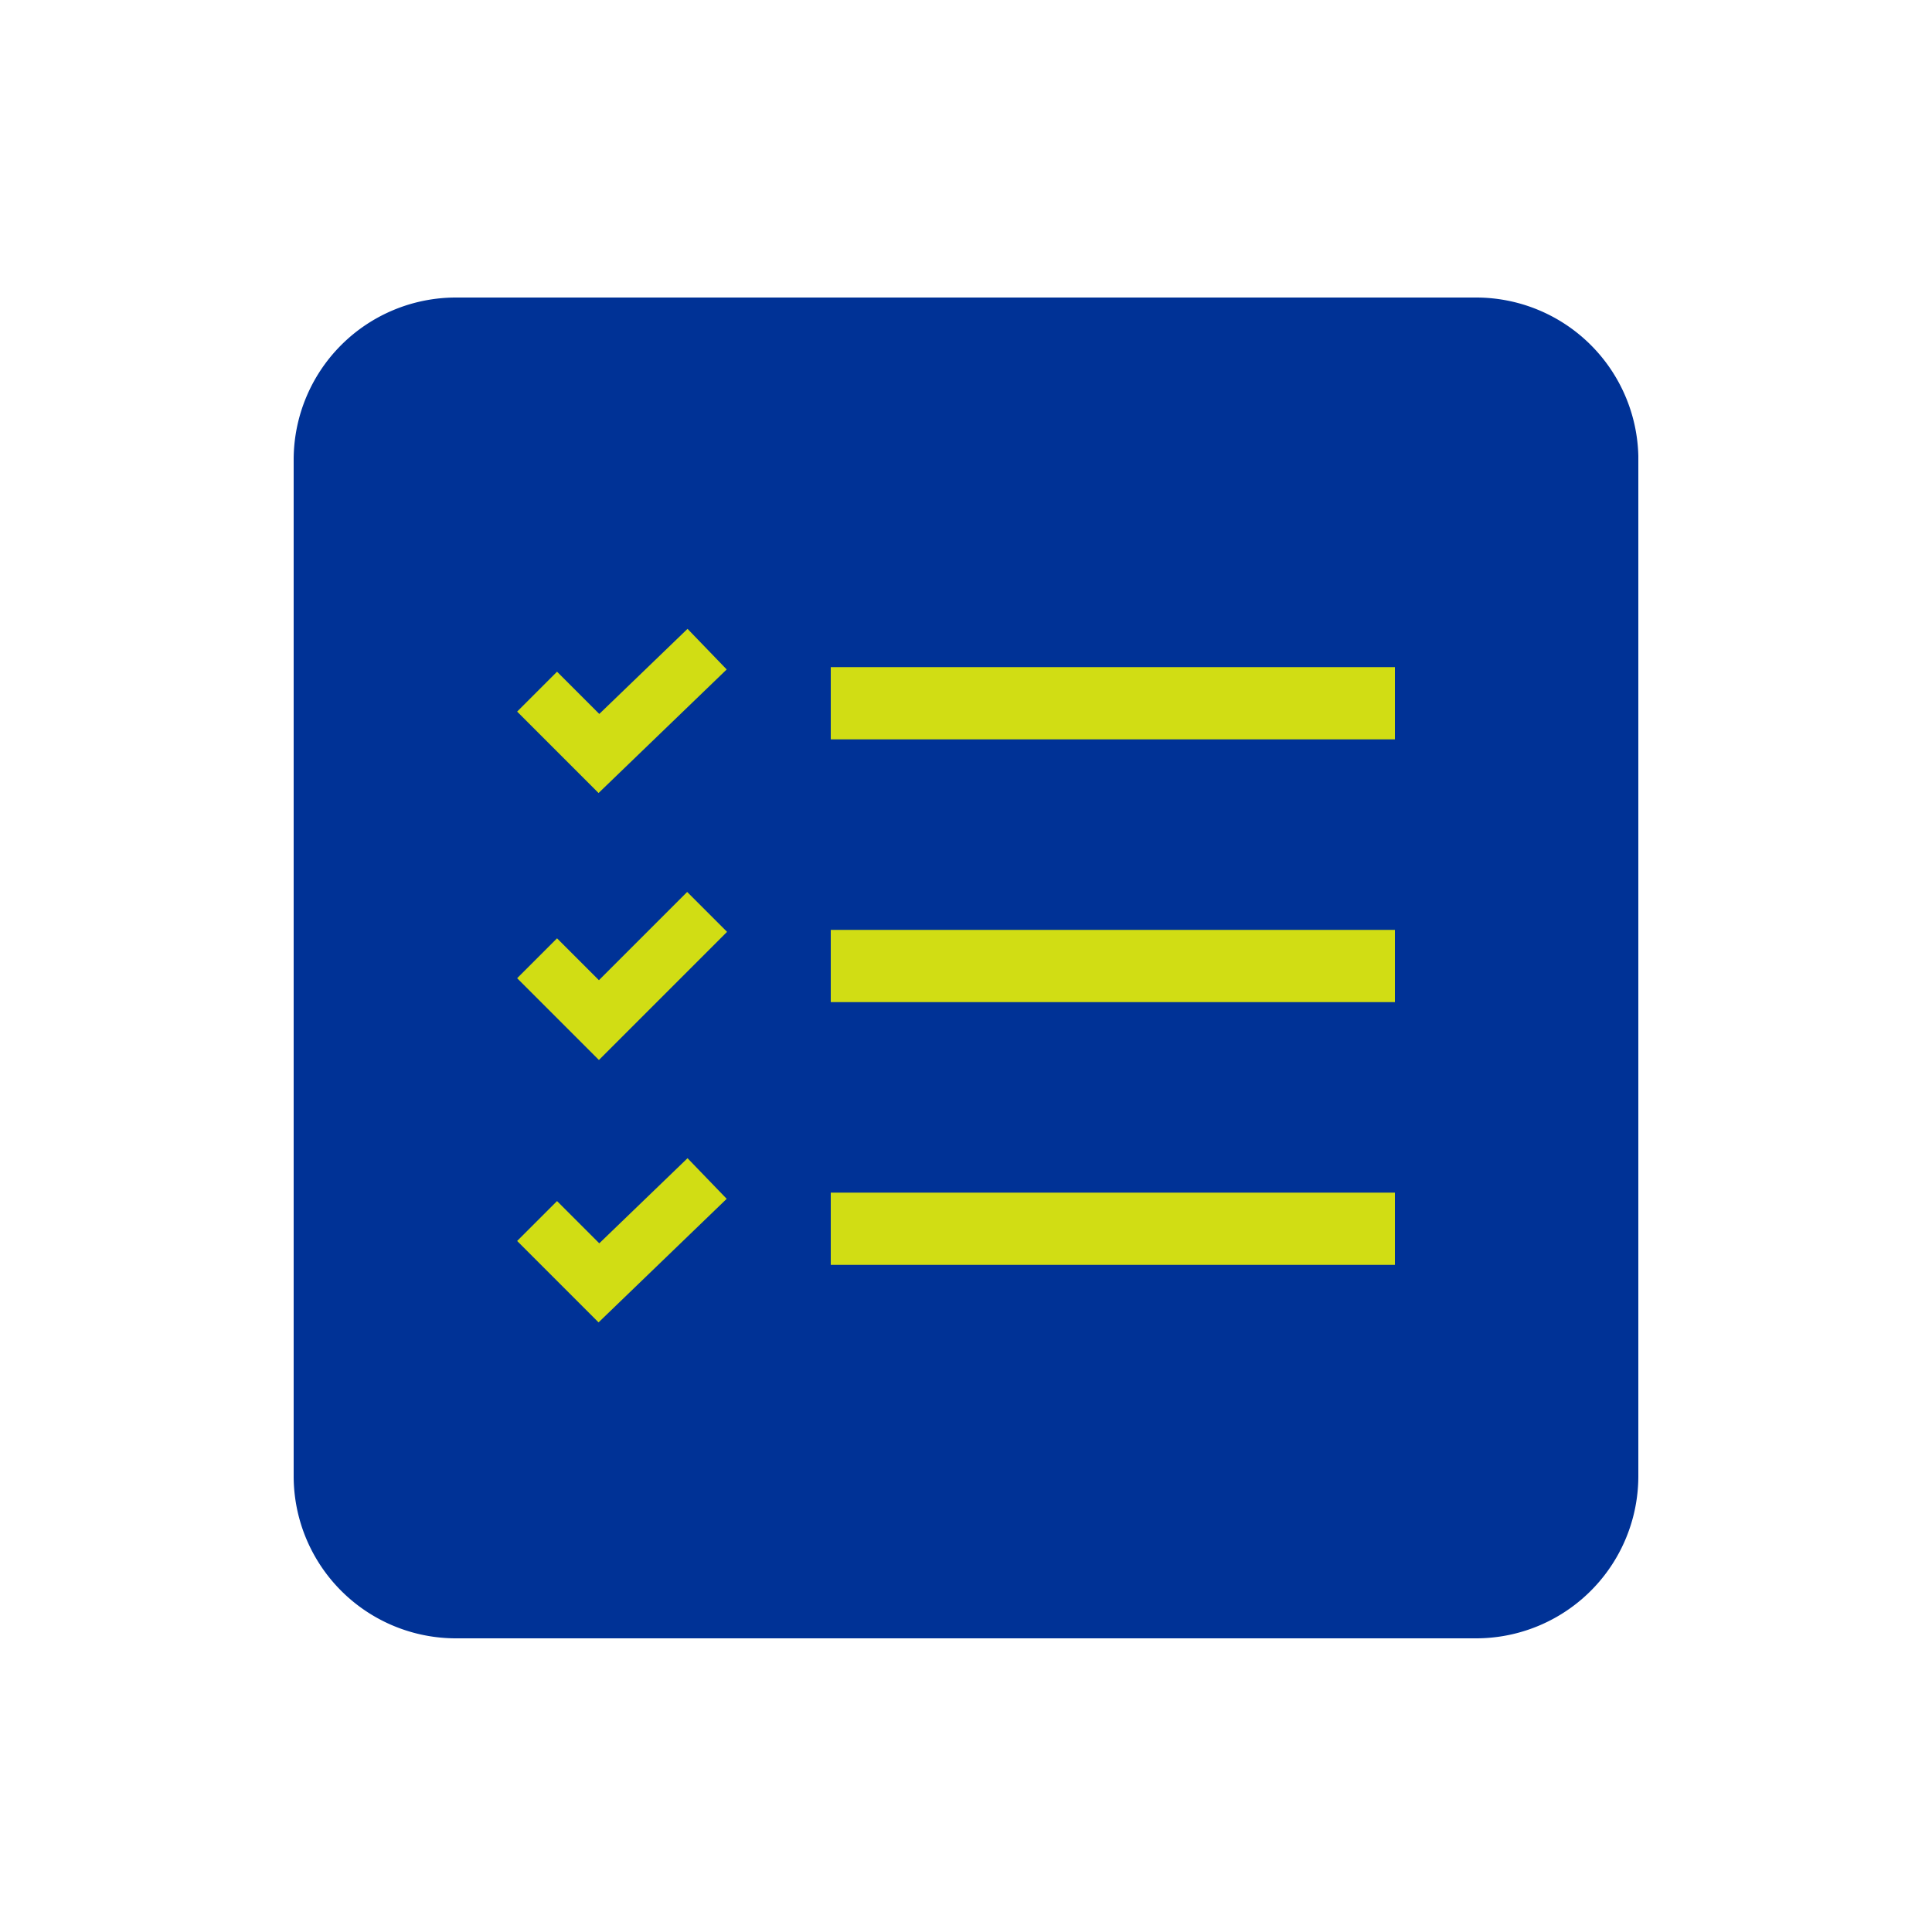 <svg xmlns="http://www.w3.org/2000/svg" width="50" height="50" viewBox="0 0 50 50"><defs><style>.a{fill:#003296;}.b,.c{fill:none;stroke:#d1dd14;}.b{stroke-miterlimit:10;stroke-width:1.46px;}.c{stroke-linejoin:round;stroke-width:1.87px;}</style></defs><title>adps03-icon02</title><path class="a" d="M38.2,7.7H11.8a4.2,4.2,0,0,0-4.2,4.2V38.2a4.2,4.2,0,0,0,4.2,4.2H38.2a4.2,4.2,0,0,0,4.2-4.2V11.8A4.2,4.2,0,0,0,38.2,7.7Z"/><polyline class="b" points="13.9 17.9 15.5 19.5 18.3 16.8"/><line class="c" x1="21.5" y1="18.2" x2="36.1" y2="18.2"/><polyline class="b" points="13.9 24.8 15.5 26.4 18.3 23.6"/><line class="c" x1="21.5" y1="25" x2="36.1" y2="25"/><polyline class="b" points="13.9 31.6 15.5 33.2 18.3 30.5"/><line class="c" x1="21.5" y1="31.8" x2="36.1" y2="31.8"/></svg>